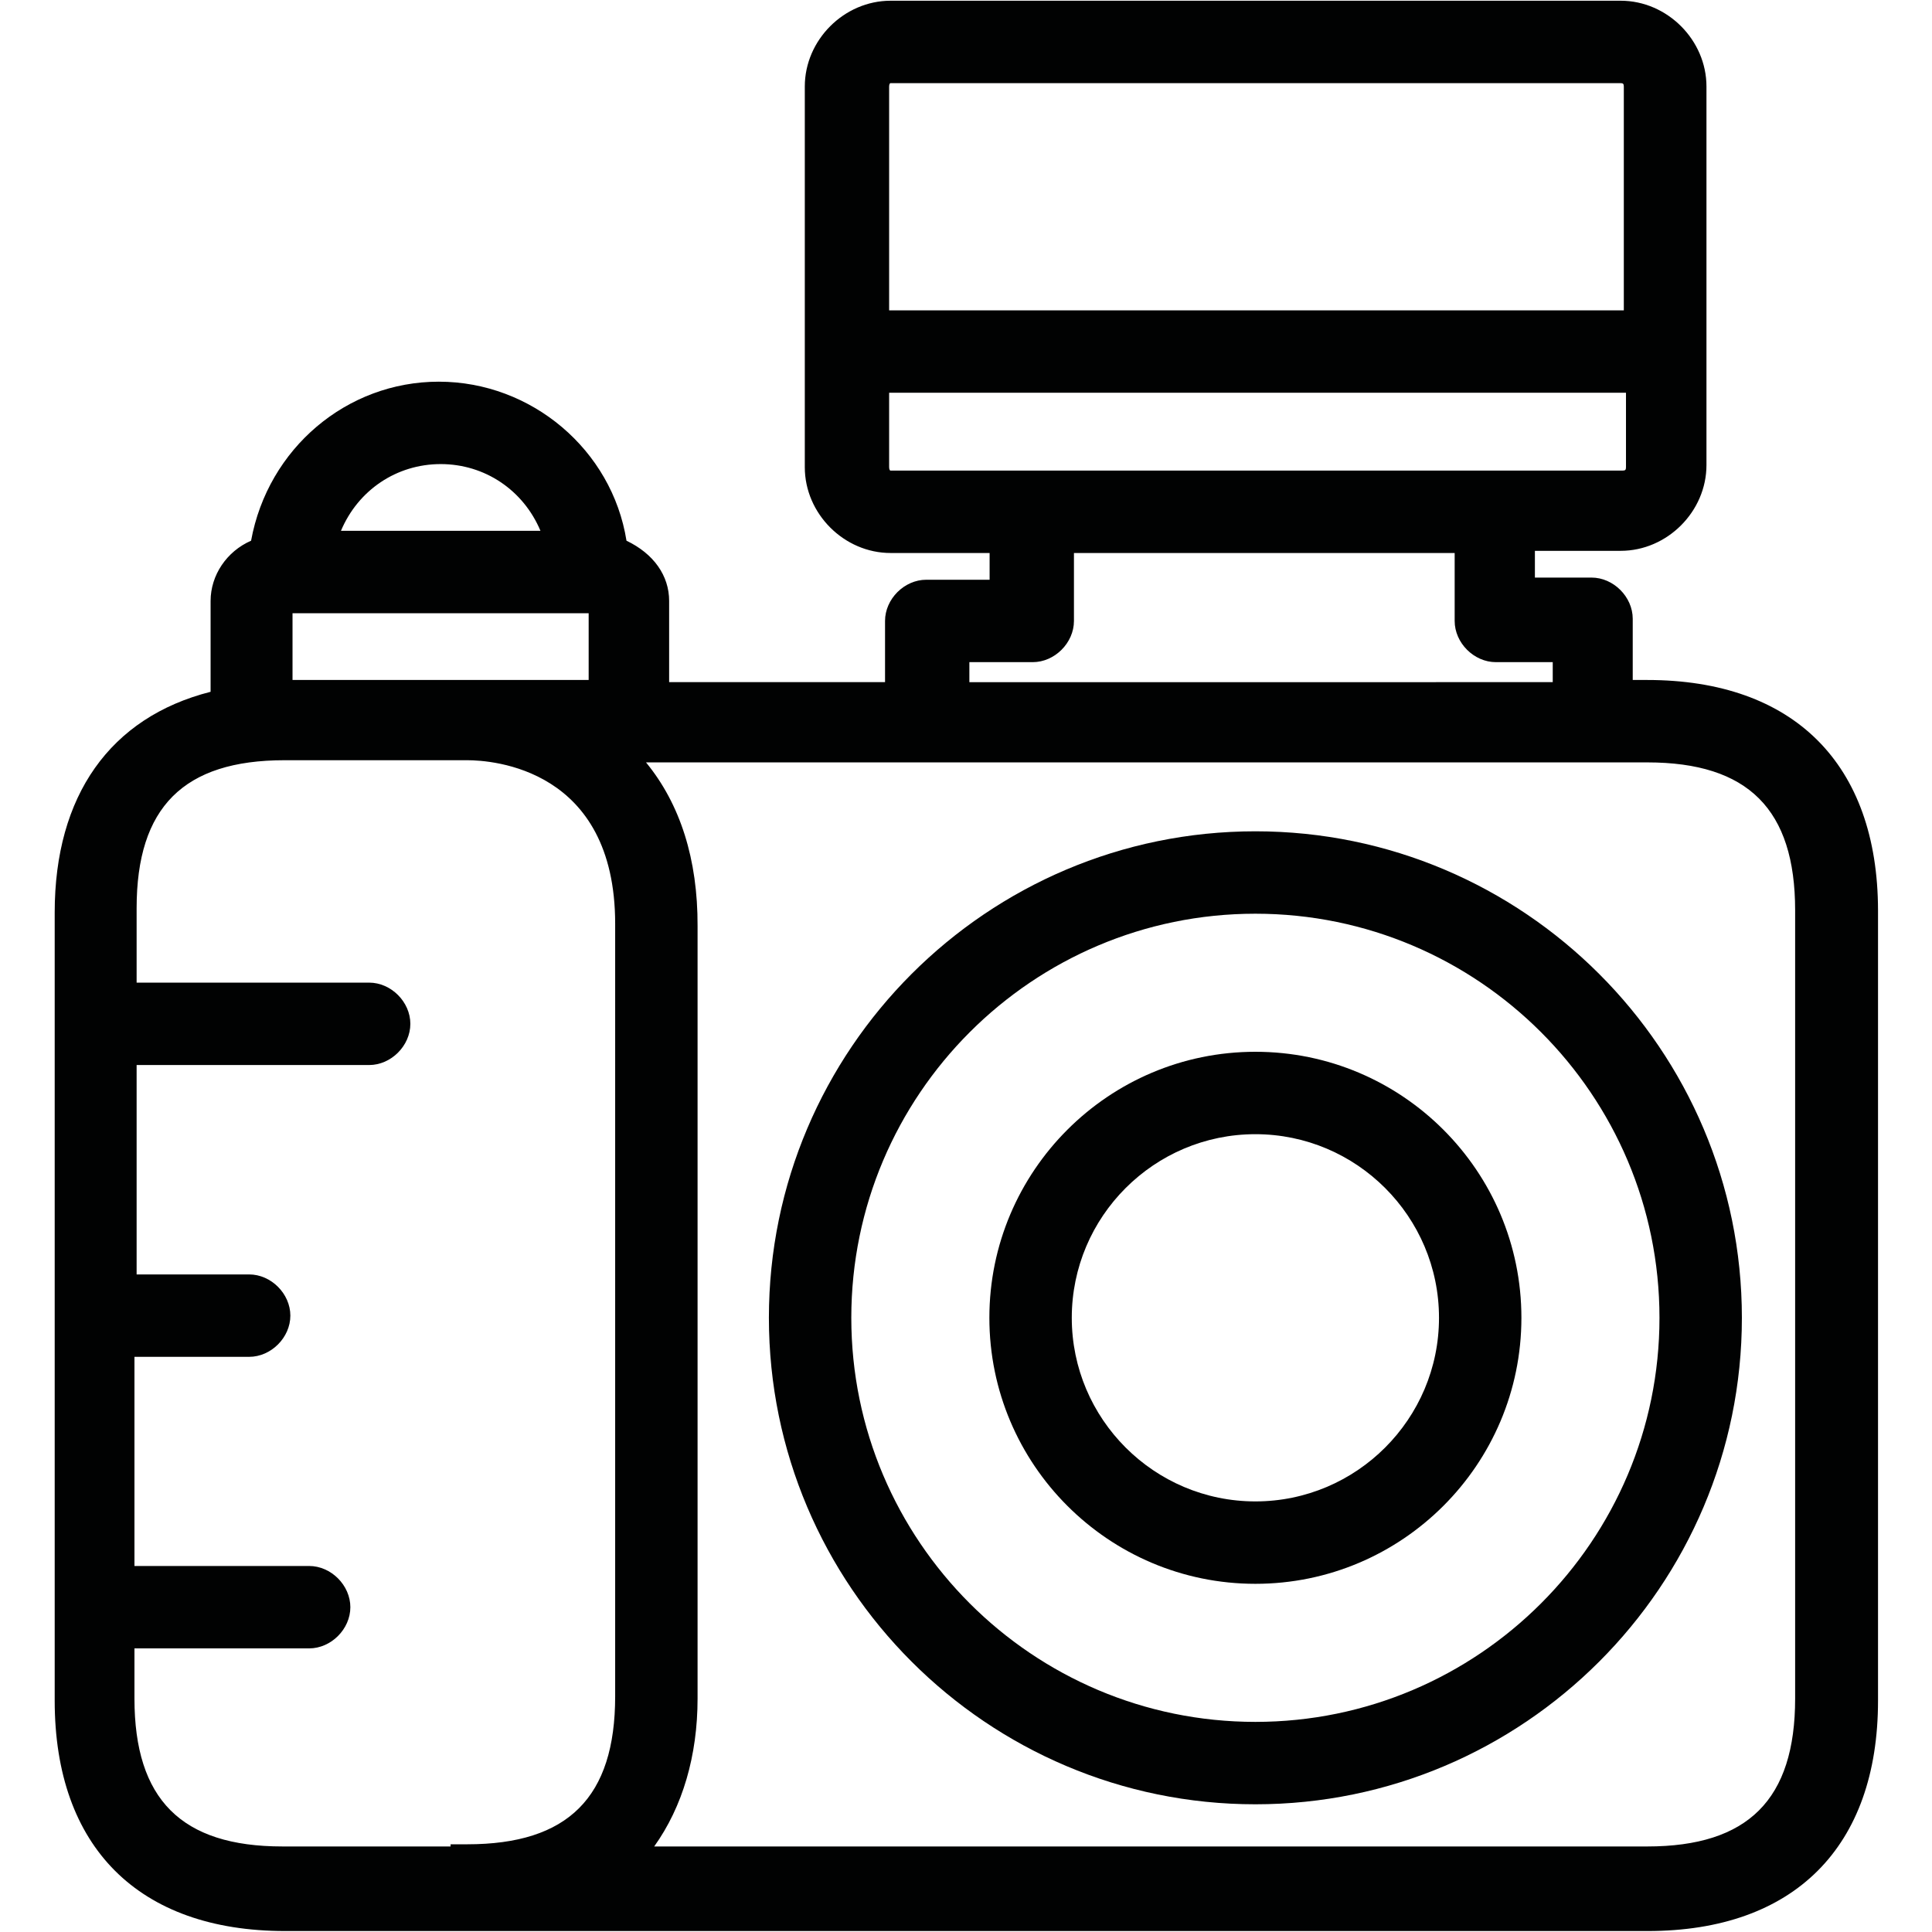 <?xml version="1.0" encoding="UTF-8"?>
<!-- Generator: Adobe Illustrator 28.0.0, SVG Export Plug-In . SVG Version: 6.00 Build 0)  -->
<svg xmlns="http://www.w3.org/2000/svg" xmlns:xlink="http://www.w3.org/1999/xlink" version="1.1" id="Livello_1" x="0px" y="0px" viewBox="0 0 80.18 80.18" style="enable-background:new 0 0 80.18 80.18;" xml:space="preserve">
<style type="text/css">
	.st0{fill-rule:evenodd;clip-rule:evenodd;}
	.st1{fill:#010202;}
</style>
<g>
	<path class="st1" d="M68.36,28.22h-0.6v-2.54c0-0.91-0.8-1.71-1.71-1.71H63.7v-1.11h3.56c1.93,0,3.56-1.63,3.56-3.56V3.59   c0-1.93-1.63-3.56-3.56-3.56h-30.3c-1.93,0-3.56,1.63-3.56,3.56v15.8c0,1.93,1.63,3.56,3.56,3.56h4.11v1.11h-2.63   c-0.91,0-1.71,0.8-1.71,1.71v2.54h-8.96v-3.37c0-1.05-0.64-1.96-1.77-2.5c-0.6-3.77-3.94-6.6-7.79-6.6c-3.82,0-7.09,2.77-7.79,6.6   c-1.01,0.44-1.68,1.43-1.68,2.5v3.77c-4.17,1.06-6.47,4.31-6.47,9.16v32.71c0,6.08,3.49,9.56,9.56,9.56h56.55   c6.08,0,9.56-3.49,9.56-9.56v-32.8C77.93,31.7,74.44,28.22,68.36,28.22z M44.57,25.77v-2.82h15.8v2.82c0,0.91,0.8,1.71,1.71,1.71   h2.36v0.83H40.23v-0.83h2.63C43.77,27.48,44.57,26.68,44.57,25.77z M36.95,19.53c-0.01,0-0.05-0.04-0.05-0.14V16.3h30.58v3.09   c0,0.11-0.03,0.14-0.14,0.14H36.95z M67.39,12.88H36.9V3.59c0-0.1,0.04-0.14,0.05-0.14h30.3c0.11,0,0.14,0.03,0.14,0.14V12.88z    M26.81,31.64h41.55c4.19,0,6.14,1.95,6.14,6.14v32.71c0,4.19-1.95,6.14-6.14,6.14H27.15c1.18-1.65,1.8-3.77,1.8-6.14V38.43   C28.96,35.66,28.23,33.37,26.81,31.64z M22.43,22.03h-8.28c0.71-1.69,2.31-2.77,4.14-2.77S21.72,20.34,22.43,22.03z M12.14,28.22   v-2.77h12.29v2.77H12.14z M5.58,70.49v-2.08h7.25c0.91,0,1.71-0.8,1.71-1.71c0-0.91-0.8-1.71-1.71-1.71H5.58v-8.68h4.76   c0.91,0,1.71-0.8,1.71-1.71c0-0.91-0.8-1.71-1.71-1.71H5.67V44.2h9.65c0.91,0,1.71-0.8,1.71-1.71s-0.8-1.71-1.71-1.71H5.67v-3.09   c0-4.19,1.95-6.14,6.14-6.14h7.58c1.03,0,6.14,0.33,6.14,6.79V70.4c0,4.19-1.95,6.14-6.14,6.14H18.7v0.09h-6.98   C7.53,76.63,5.58,74.68,5.58,70.49z"></path>
	<path class="st1" d="M52.1,74.88c11.13,0,20.19-9.06,20.19-20.19S63.23,34.5,52.1,34.5s-20.19,9.06-20.19,20.19   S40.97,74.88,52.1,74.88z M35.33,54.69c0-9.25,7.52-16.77,16.77-16.77c9.25,0,16.77,7.52,16.77,16.77S61.35,71.46,52.1,71.46   C42.85,71.46,35.33,63.94,35.33,54.69z"></path>
	<path class="st1" d="M52.1,65.73c6.09,0,11.04-4.95,11.04-11.04c0-6.09-4.95-11.04-11.04-11.04c-6.09,0-11.04,4.95-11.04,11.04   C41.06,60.78,46.01,65.73,52.1,65.73z M44.48,54.69c0-4.2,3.42-7.62,7.62-7.62s7.62,3.42,7.62,7.62s-3.42,7.62-7.62,7.62   S44.48,58.89,44.48,54.69z"></path>
</g>
</svg>

